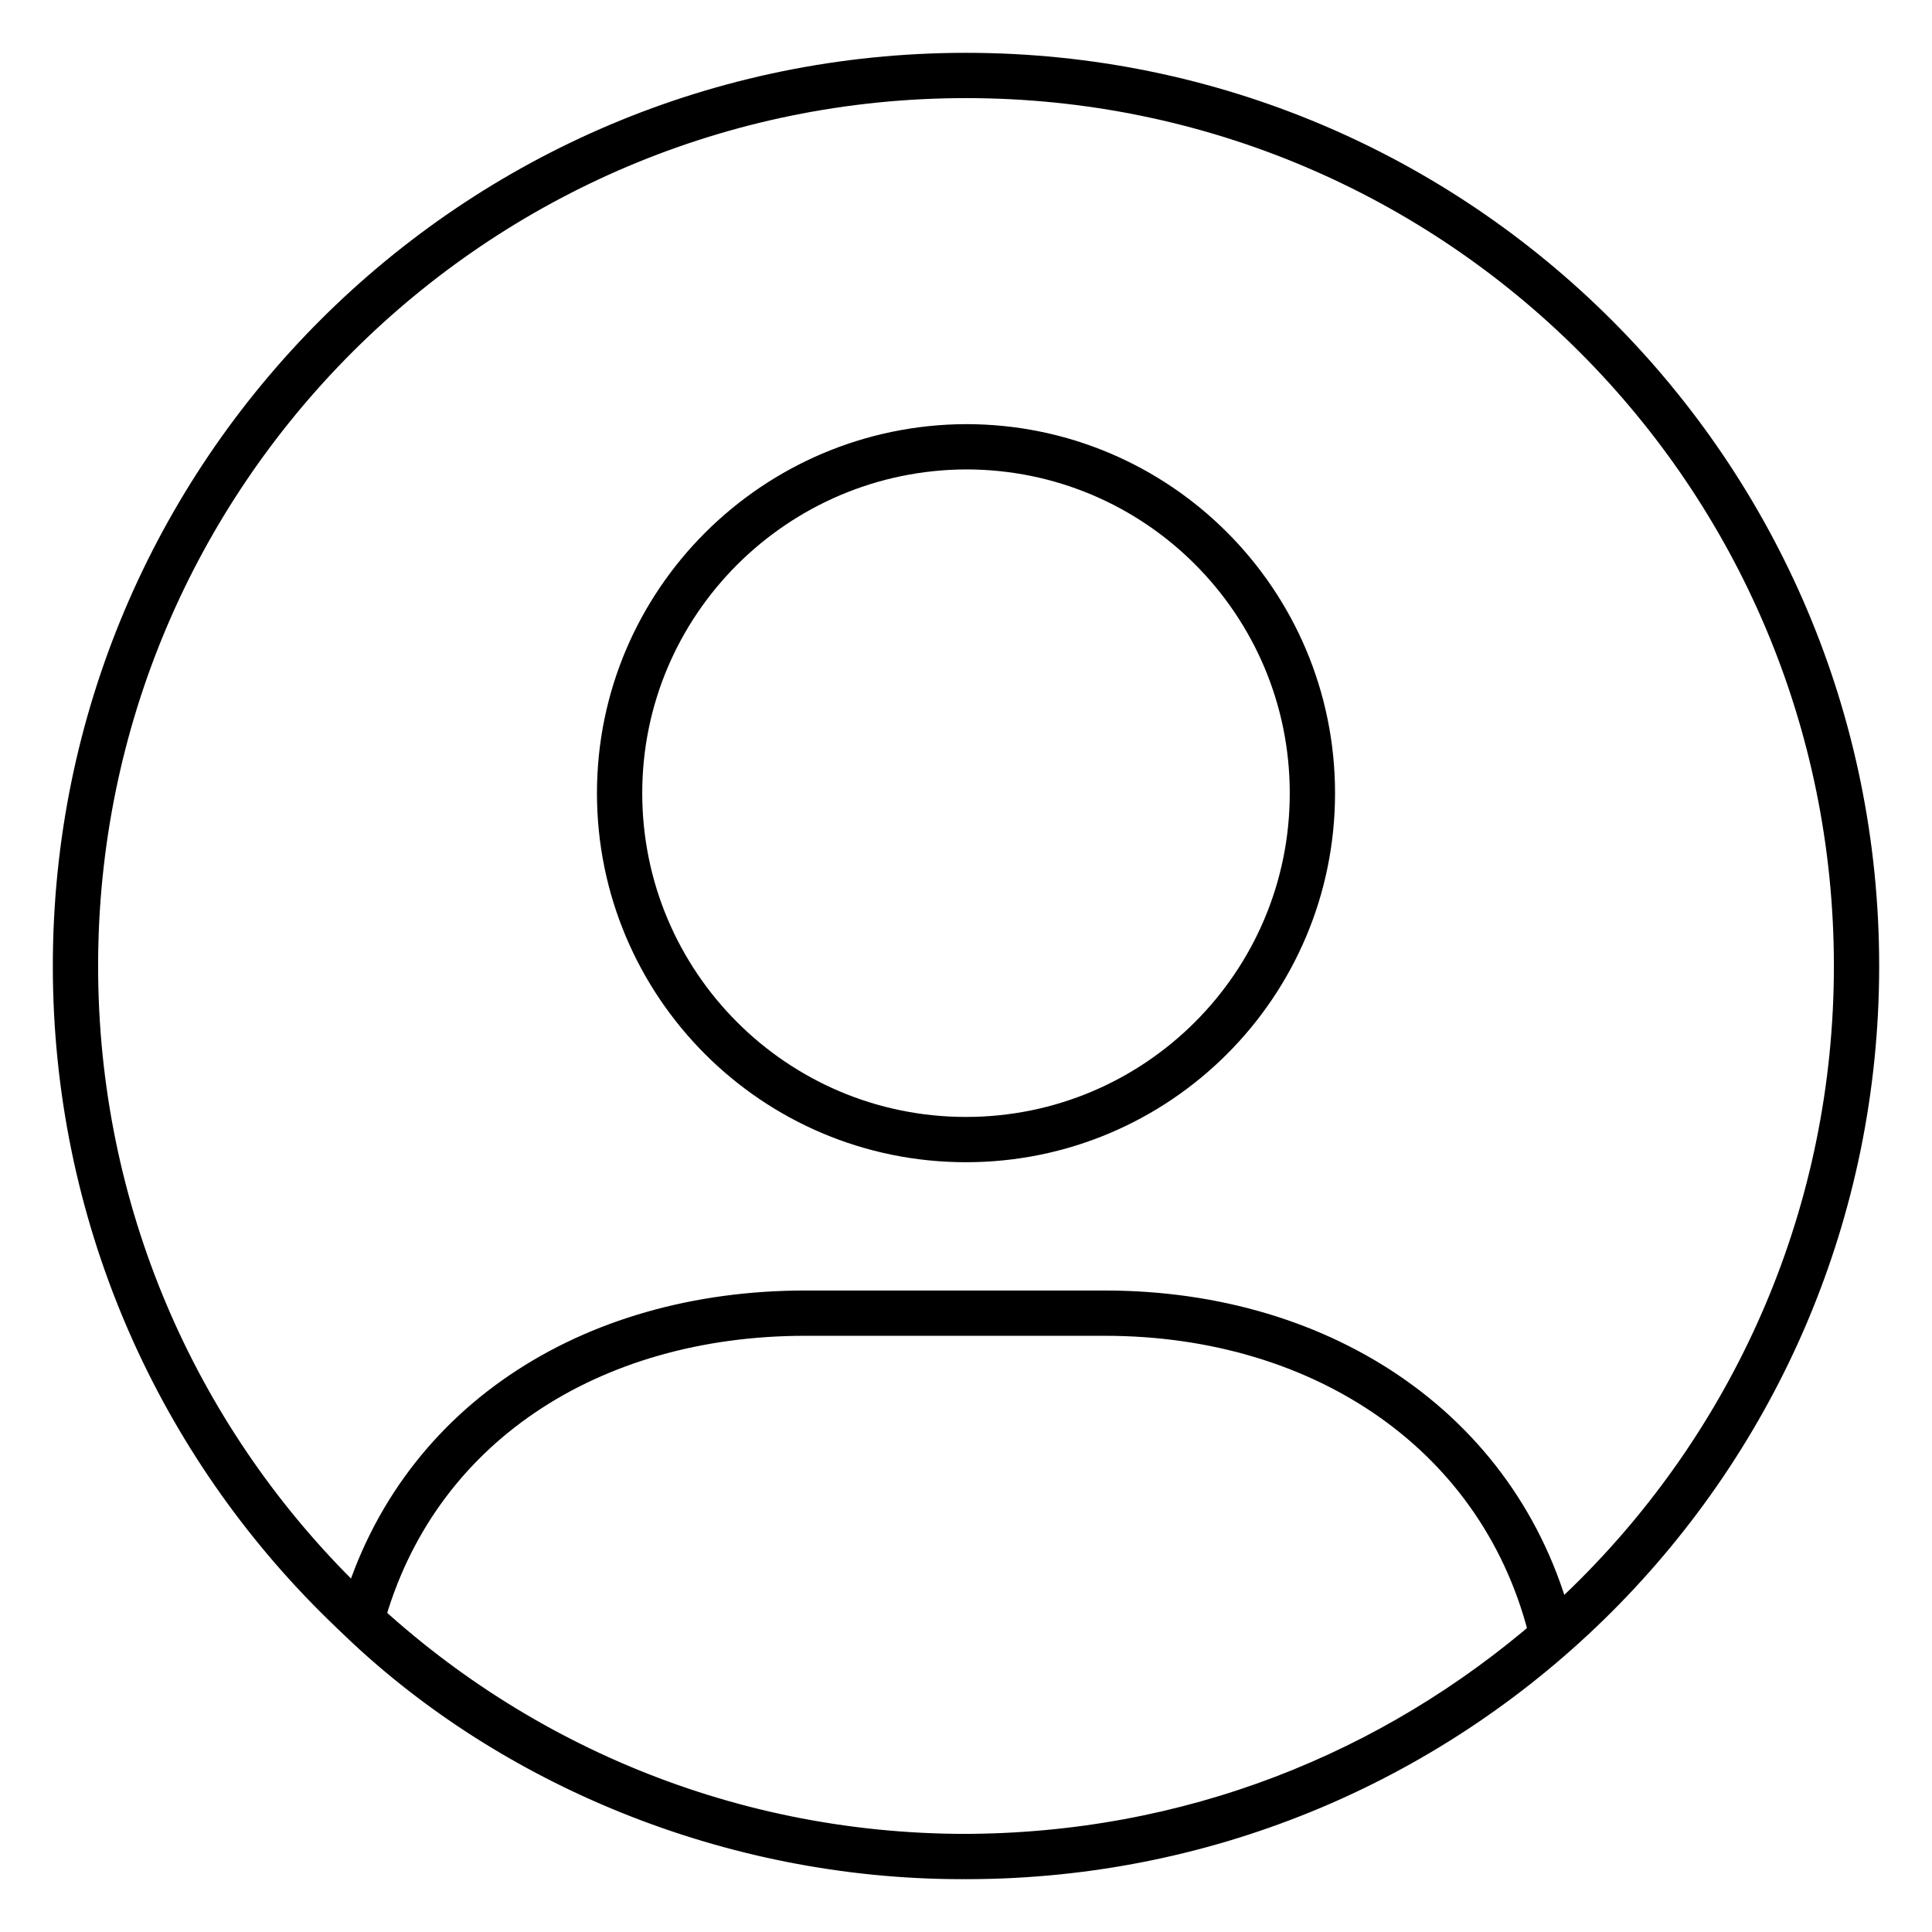 <?xml version="1.0" encoding="utf-8"?>
<!-- Svg Vector Icons : http://www.onlinewebfonts.com/icon -->
<!DOCTYPE svg PUBLIC "-//W3C//DTD SVG 1.1//EN" "http://www.w3.org/Graphics/SVG/1.1/DTD/svg11.dtd">
<svg version="1.1" xmlns="http://www.w3.org/2000/svg" xmlns:xlink="http://www.w3.org/1999/xlink" x="0px" y="0px" viewBox="0 0 256 256" enable-background="new 0 0 256 256" xml:space="preserve">
<g> <path stroke-width="6" fill-opacity="0" stroke="#000000"  d="M10,128c0,65.2,52.8,118,118,118c65.2,0,118-52.8,118-118c0-65.2-52.8-118-118-118C62.8,10,10,62.8,10,128z  M82.1,105.1c0,25.3,20.5,45.9,45.9,45.9c25.3,0,45.9-20.5,45.9-45.9c0-25.3-20.5-45.9-45.9-45.9C102.7,59.3,82.1,79.8,82.1,105.1z  M146.4,174h-39.7c-28.5,0-51.8,14.9-58.8,40.7c19.8,18.9,48.7,31.3,79.6,31.3c30.1,0,57.1-10.9,78.2-29.2 C199.4,190.1,175.5,174,146.4,174z"/></g>
</svg>